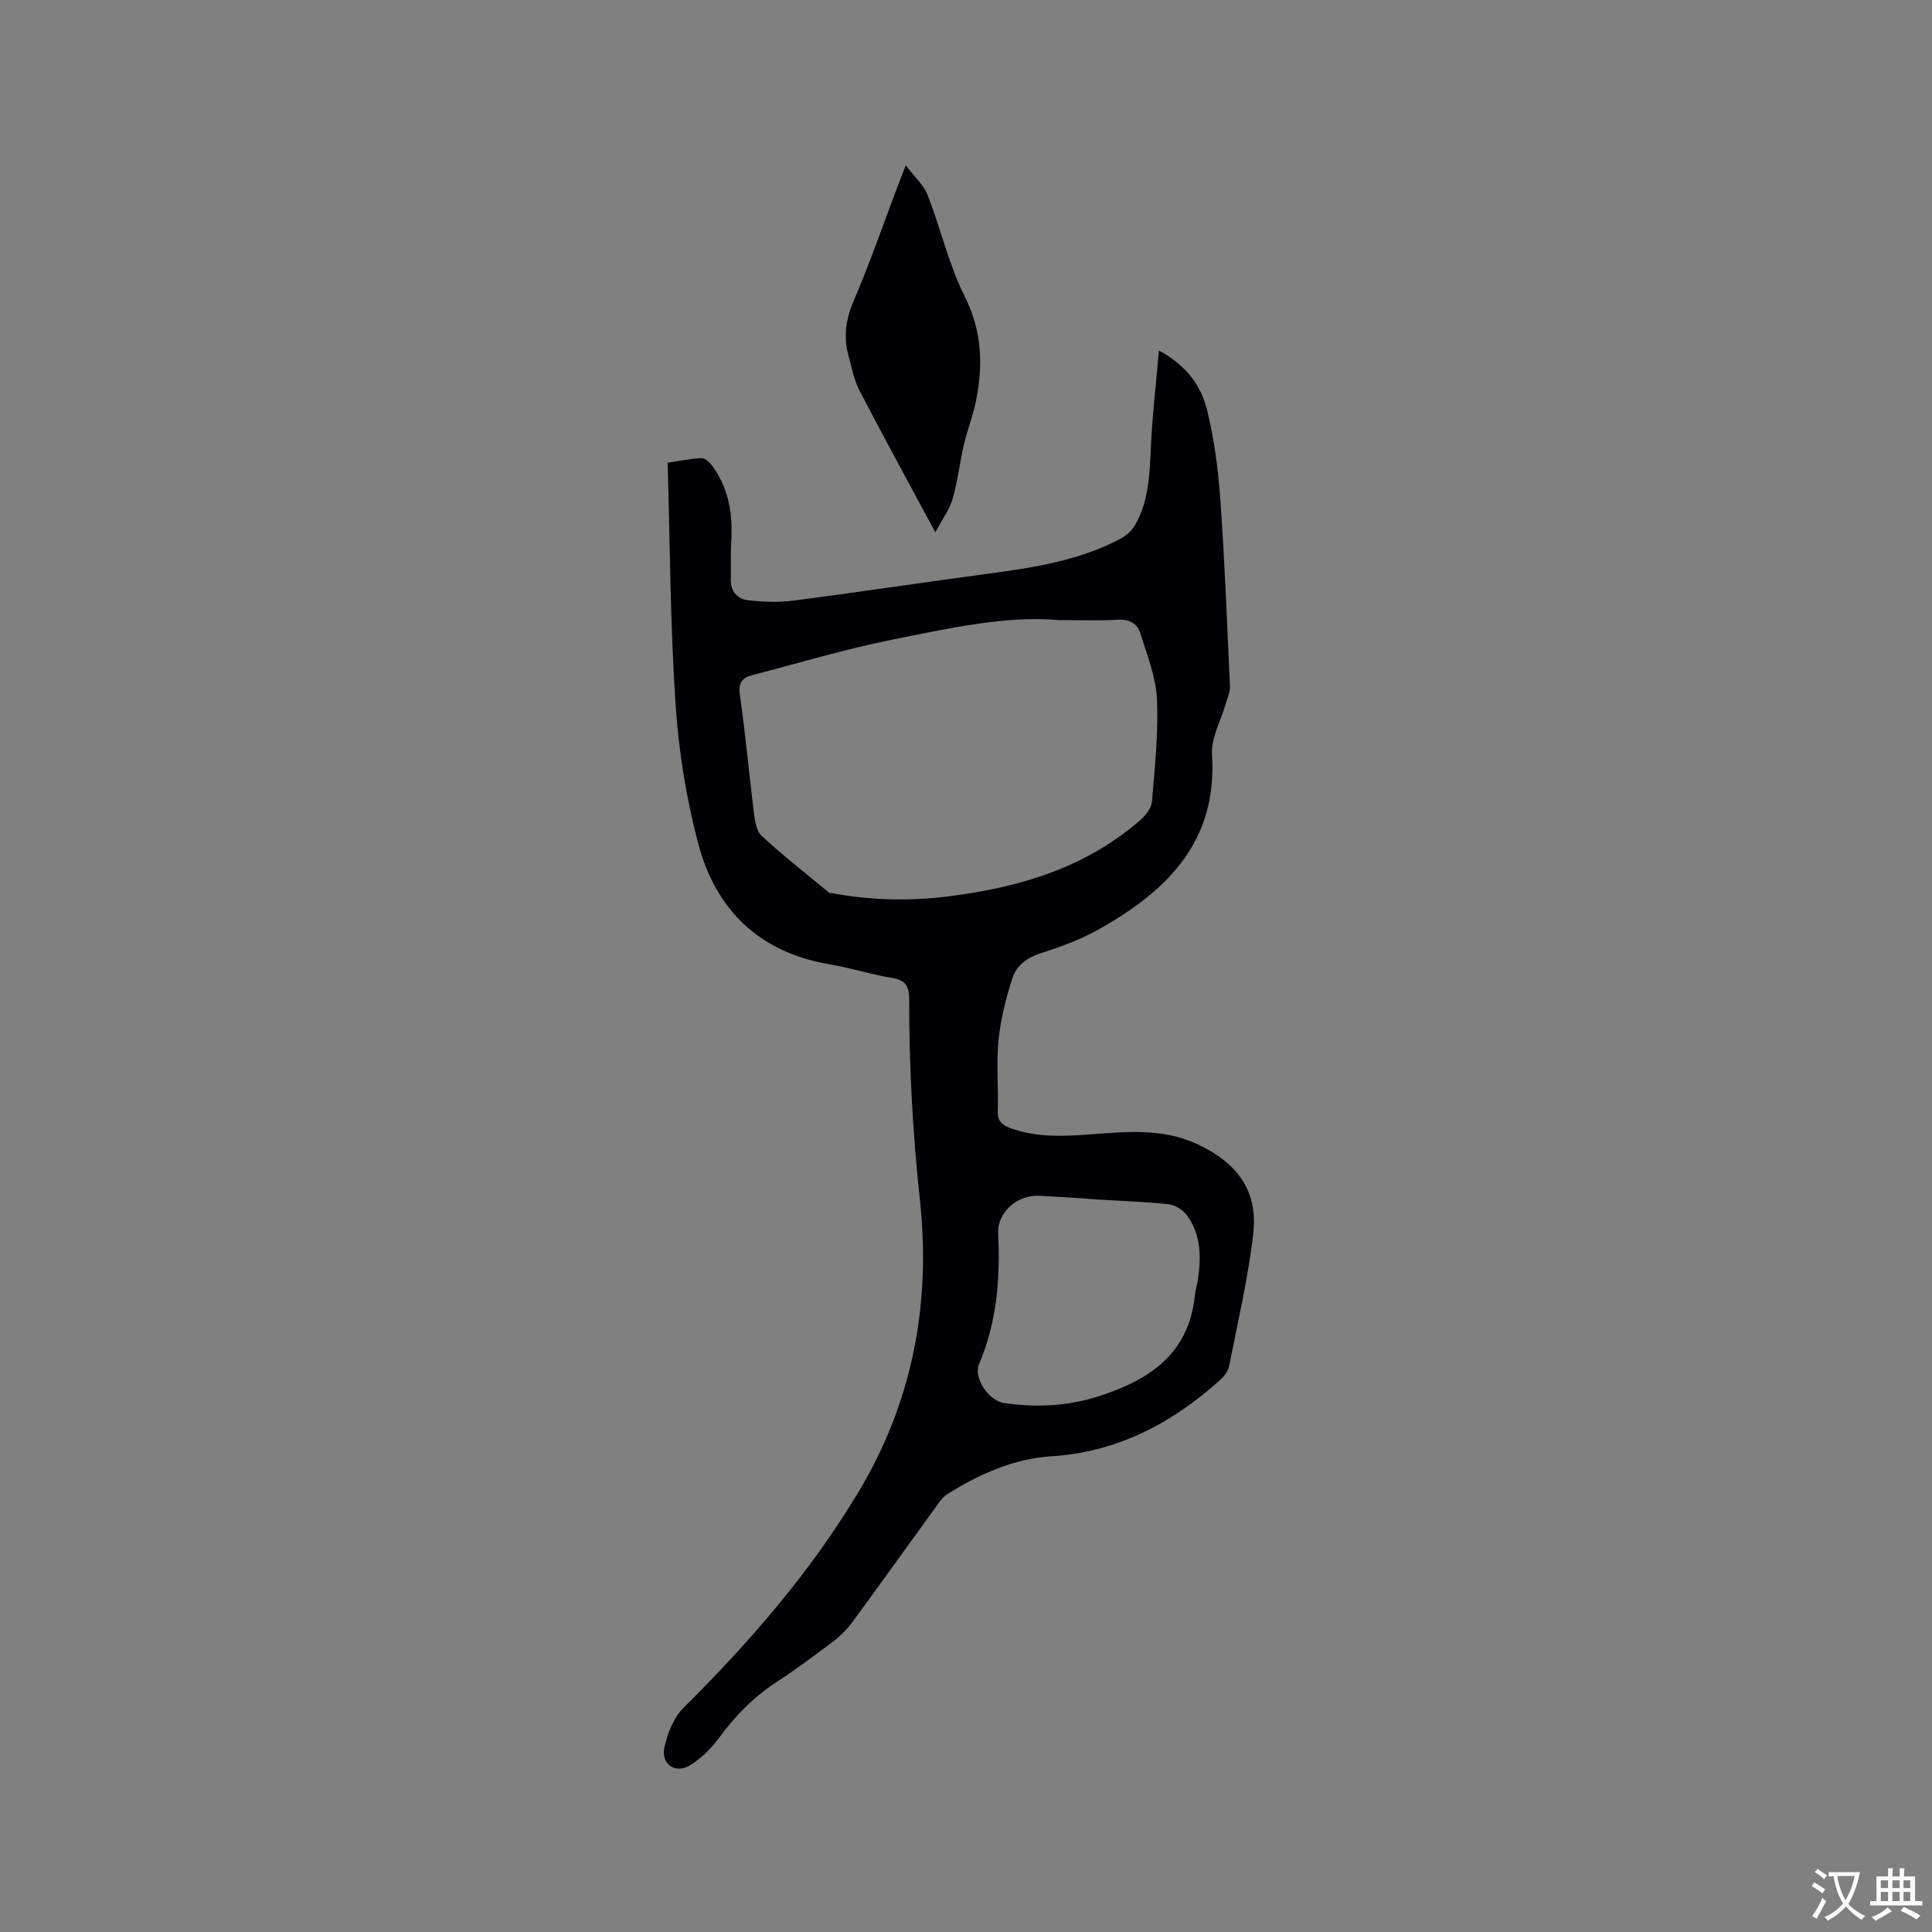 <svg enable-background="new 0 0 400 400" viewBox="0 0 400 400" xmlns="http://www.w3.org/2000/svg"><rect x="0" y="0" width="400" height="400" fill="#808080" stroke="none"/><path d="m138.23 95.8c2.84-.42 4.92-.87 7.01-.95.7-.02 1.61.8 2.12 1.47 3.65 4.84 4.4 10.41 4.02 16.27-.16 2.43-.01 4.87-.08 7.3-.08 2.6 1.43 4.15 3.68 4.4 3.1.35 6.31.45 9.39.05 13.54-1.76 27.04-3.8 40.57-5.61 9.37-1.26 18.68-2.72 27.15-7.25 1.21-.65 2.38-1.79 3.04-2.99 2.65-4.78 2.89-10.05 3.12-15.4.28-6.63 1.06-13.23 1.69-20.52 5.77 3.11 8.78 7.37 10 12.41 1.46 6.02 2.28 12.26 2.72 18.45.91 12.89 1.41 25.81 1.99 38.72.05 1.17-.54 2.37-.87 3.54-1 3.53-3.08 7.12-2.85 10.56 1.17 18-9.32 28.2-23.34 36.11-3.74 2.11-7.88 3.65-11.99 4.95-2.91.92-5.13 2.54-5.98 5.17-1.35 4.17-2.45 8.51-2.88 12.85-.49 4.83 0 9.75-.16 14.62-.07 2.1.79 2.94 2.63 3.62 5.46 1.98 11.02 1.69 16.65 1.28 7.48-.55 14.95-1.31 22.16 2.09 8.18 3.86 12.48 9.64 11.45 18.54-1.07 9.21-3.21 18.31-5.01 27.43-.2 1.03-1.05 2.08-1.87 2.82-9.96 8.94-21.17 14.89-34.9 15.78-7.81.5-14.97 3.68-21.59 7.86-.85.54-1.51 1.46-2.12 2.31-5.85 8.06-11.64 16.18-17.54 24.2-1.1 1.5-2.5 2.87-3.99 4-3.89 2.94-7.81 5.86-11.89 8.52-4.7 3.07-8.43 6.98-11.74 11.47-1.59 2.16-3.65 4.18-5.91 5.59-2.99 1.88-6.09-.14-5.36-3.61.62-2.95 1.92-6.25 4-8.31 13.68-13.57 26.19-27.99 36.16-44.58 11.26-18.74 15.05-39.05 12.75-60.47-1.48-13.84-2.26-27.67-2.22-41.55.01-2.64-.68-3.99-3.5-4.46-4.38-.72-8.65-2.09-13.03-2.84-14.45-2.45-23.47-11.2-27.12-24.88-2.52-9.45-4.08-19.3-4.73-29.07-1.1-16.46-1.14-33.01-1.63-49.89zm80.94 32.58c-10.7-.96-22.66 1.68-34.57 4.08-9.72 1.96-19.26 4.83-28.87 7.32-2.13.55-2.9 1.64-2.54 4.12 1.15 8.07 1.87 16.2 2.89 24.29.21 1.7.51 3.87 1.63 4.89 4.46 4.11 9.26 7.87 13.95 11.74.14.11.41.06.62.1 8.09 1.51 16.21 1.67 24.36.63 14.52-1.85 28.17-5.92 39.47-15.78 1.1-.96 2.28-2.48 2.39-3.83.59-7.06 1.36-14.17 1.03-21.22-.22-4.61-2.06-9.17-3.46-13.67-.65-2.09-2.43-2.89-4.78-2.74-3.5.23-7.01.07-12.12.07zm7.89 119.96c-1.15-.09-3.26-.26-5.37-.4s-4.23-.21-6.34-.36c-4.64-.32-8.91 3.34-8.69 7.83.45 9.29-.26 18.34-3.96 27.02-1.2 2.83 2.01 7.58 5.11 8.04 6.58.97 13.12.68 19.45-1.32 10.43-3.3 18.87-8.66 20.11-20.89.12-1.15.5-2.27.66-3.42.67-4.71.63-9.37-2.39-13.35-.81-1.07-2.39-2.01-3.71-2.16-4.61-.51-9.27-.65-14.87-.99z" fill="#010105"/><path d="m193.65 110.22c-5.69-10.6-10.81-19.93-15.71-29.39-1.15-2.21-1.62-4.8-2.28-7.24-1.06-3.91-.55-7.52 1.1-11.35 3.38-7.85 6.17-15.97 9.2-23.97.37-.97.75-1.92 1.57-4.04 1.85 2.45 3.71 4.07 4.51 6.11 2.71 6.97 4.39 14.42 7.71 21.06 3.57 7.14 3.81 14.17 2.33 21.57-.62 3.08-1.81 6.05-2.52 9.12-.86 3.7-1.26 7.52-2.32 11.16-.65 2.26-2.15 4.26-3.59 6.97z" fill="#010105"/><g fill="#fafbfa"><path d="m377.9 391.2c-.2.3-.4.5-.6.8-.7-.6-1.4-1-2.2-1.5.2-.3.4-.5.5-.8.6.4 1.4.8 2.3 1.5zm-1.8 6.1c-.2-.2-.5-.4-.9-.6.4-.6.8-1.2 1.2-1.9s.7-1.3.9-1.9c.3.3.5.5.8.7-.7 1.3-1.4 2.6-2 3.7zm2.2-9c-.3.3-.5.5-.6.8-.6-.6-1.3-1.1-2-1.5.3-.3.5-.5.6-.7.6.5 1.3.9 2 1.4zm.3.2v-.9h2 4.5c-.3 1.3-.6 2.5-1 3.6s-.9 2.1-1.4 3c.4.5 1 1 1.6 1.4s1.2.8 1.9 1.1c-.3.2-.5.4-.8.8-.4-.3-1-.7-1.6-1.2s-1.2-1.1-1.6-1.6c-.5.6-1.1 1.1-1.7 1.6s-1.4.9-2.1 1.4c-.1-.3-.3-.5-.7-.8.6-.2 1.2-.5 1.9-1s1.4-1.1 2-1.8c-.5-.8-.9-1.6-1.2-2.5s-.6-2-.8-3.2c-.4.1-.7.1-1 .1zm2.5 2.7c.3 1 .7 1.7 1 2.2.3-.5.6-1.1 1-2s.6-1.9.9-3h-3.2-.4c.1.9.3 1.8.7 2.8z"/><path d="m396.5 388.5v1.5 3.6h1.5v.9c-.4 0-1 0-1.7 0h-7.9c-.5 0-.9 0-1.2 0v-.9h1.3v-3.5c0-.7 0-1.2 0-1.6h2.4c0-.8 0-1.4 0-1.7h1c0 .3-.1.8-.1 1.7h1.5c0-.8 0-1.4 0-1.7h1c0 .3-.1.9-.1 1.7zm-8.2 9.2c-.2-.3-.5-.5-.8-.8.8-.3 1.4-.6 1.9-.9s1-.7 1.4-1.1c.3.3.6.5.9.8-1.6 1-2.8 1.6-3.4 2zm2.6-6.8v-1.6h-1.5v1.6zm0 2.7v-1.9h-1.5v1.9zm2.4-2.7v-1.6h-1.5v1.6zm0 2.7v-1.9h-1.5v1.9zm.2 2 .7-.8c.4.2.9.5 1.6.8s1.3.7 1.8 1c-.3.3-.5.5-.8.8-.4-.3-1.5-1-3.3-1.8zm2-4.7v-1.6h-1.4v1.6zm0 2.7v-1.9h-1.4v1.9z"/></g></svg>